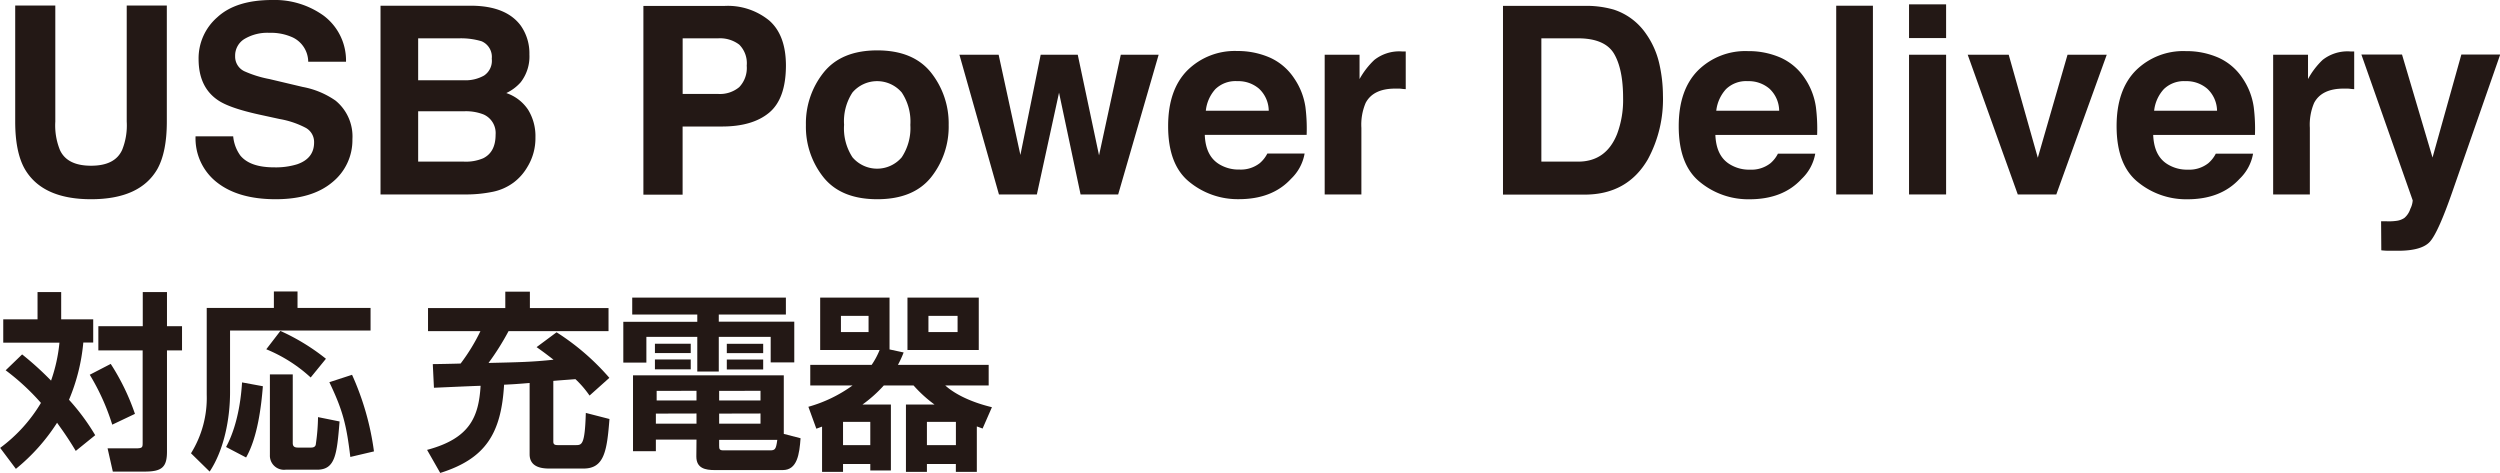 <svg xmlns="http://www.w3.org/2000/svg" width="476.85" height="90.21" viewBox="0 0 476.85 90.21"><defs><style>.cls-1{fill:#231815;}</style></defs><g id="レイヤー_2" data-name="レイヤー 2"><g id="デザイン"><path class="cls-1" d="M2.9,1.05h7.65V23.18a12.46,12.46,0,0,0,.88,5.43c.91,2,2.89,3,5.94,3s5-1,5.92-3a12.46,12.46,0,0,0,.88-5.43V1.05h7.65V23.2q0,5.75-1.78,9Q26.73,38,17.37,38T4.68,32.15Q2.9,28.94,2.9,23.2Z"/><path class="cls-1" d="M44.48,26a7.35,7.35,0,0,0,1.38,3.69c1.25,1.49,3.38,2.23,6.41,2.23a13.81,13.81,0,0,0,4.42-.59q3.23-1.12,3.22-4.18a3.08,3.08,0,0,0-1.58-2.76,17,17,0,0,0-5-1.69l-3.9-.85q-5.76-1.27-7.9-2.77-3.64-2.49-3.65-7.79a10.37,10.37,0,0,1,3.57-8Q45,0,51.92,0a16,16,0,0,1,9.83,3A10.7,10.7,0,0,1,66,11.78H58.79a5.2,5.2,0,0,0-2.91-4.62,10,10,0,0,0-4.49-.9,8.56,8.56,0,0,0-4.76,1.17,3.71,3.71,0,0,0-1.78,3.28,3.08,3.08,0,0,0,1.76,2.88,21.32,21.32,0,0,0,4.78,1.49l6.33,1.5A16.07,16.07,0,0,1,64,19.19a8.82,8.82,0,0,1,3.22,7.36,10.32,10.32,0,0,1-3.82,8.2Q59.54,38,52.57,38q-7.12,0-11.2-3.22A10.65,10.65,0,0,1,37.3,26Z"/><path class="cls-1" d="M99.33,4.89a9.18,9.18,0,0,1,1.65,5.5,8,8,0,0,1-1.67,5.31,8.55,8.55,0,0,1-2.74,2.05,8.09,8.09,0,0,1,4.16,3.18,9.58,9.58,0,0,1,1.4,5.28,10.51,10.51,0,0,1-1.6,5.74A9.93,9.93,0,0,1,98,34.79,10,10,0,0,1,93.9,36.6a25.34,25.34,0,0,1-5.09.49H72.58v-36H90Q96.57,1.16,99.33,4.89ZM79.76,7.31v8h8.76a7.16,7.16,0,0,0,3.81-.9A3.39,3.39,0,0,0,93.8,11.2a3.24,3.24,0,0,0-1.94-3.33,13.7,13.7,0,0,0-4.26-.56Zm0,13.91v9.61h8.75a8.41,8.41,0,0,0,3.65-.64q2.37-1.17,2.37-4.5a3.87,3.87,0,0,0-2.3-3.86,9.16,9.16,0,0,0-3.6-.61Z"/><path class="cls-1" d="M146.71,21.49q-3.17,2.64-9,2.64h-7.51v13h-7.48v-36h15.47a12.49,12.49,0,0,1,8.54,2.79c2.12,1.86,3.18,4.73,3.18,8.63Q149.88,18.85,146.71,21.49ZM141,8.51a6.07,6.07,0,0,0-4-1.2h-6.79V17.92H137a5.74,5.74,0,0,0,4-1.3,5.28,5.28,0,0,0,1.43-4.1A5,5,0,0,0,141,8.51Z"/><path class="cls-1" d="M177.58,33.83Q174.21,38,167.33,38t-10.24-4.16a15.43,15.43,0,0,1-3.37-10,15.53,15.53,0,0,1,3.37-10q3.38-4.23,10.24-4.23t10.25,4.23a15.59,15.59,0,0,1,3.37,10A15.48,15.48,0,0,1,177.58,33.83ZM172,30a10.12,10.12,0,0,0,1.64-6.18A10,10,0,0,0,172,17.64a6.19,6.19,0,0,0-9.4,0A10,10,0,0,0,161,23.8,10.06,10.06,0,0,0,162.6,30a6.17,6.17,0,0,0,9.4,0Z"/><path class="cls-1" d="M198.5,10.44h7.07l4.06,19.19,4.15-19.19H221l-7.72,26.65h-7.17L202,17.68l-4.23,19.41h-7.23L183,10.44h7.48l4.15,19.12Z"/><path class="cls-1" d="M242.25,11a10.89,10.89,0,0,1,4.6,3.94A13,13,0,0,1,249,20.43a33.06,33.06,0,0,1,.23,5.29H229.8c.1,2.67,1,4.55,2.78,5.62a7.09,7.09,0,0,0,3.84,1,5.86,5.86,0,0,0,3.87-1.22,6,6,0,0,0,1.44-1.83h7.11a8.73,8.73,0,0,1-2.58,4.81q-3.58,3.9-10,3.89a14.54,14.54,0,0,1-9.39-3.28q-4.07-3.27-4.06-10.67,0-6.91,3.67-10.62A12.85,12.85,0,0,1,236,9.73,15.23,15.23,0,0,1,242.25,11Zm-10.43,6A7.23,7.23,0,0,0,230,21.12h12a5.83,5.83,0,0,0-1.86-4.21A6.07,6.07,0,0,0,236,15.48,5.51,5.51,0,0,0,231.82,17Z"/><path class="cls-1" d="M267.53,9.82l.6,0V17c-.44,0-.83-.08-1.17-.1l-.84,0q-4.2,0-5.64,2.74a10.57,10.57,0,0,0-.81,4.74V37.09h-7V10.44h6.65v4.64a15.12,15.12,0,0,1,2.81-3.64A7.68,7.68,0,0,1,267.2,9.8Z"/><path class="cls-1" d="M307.8,1.83a11.9,11.9,0,0,1,6.14,4.58,16,16,0,0,1,2.57,5.81,27.76,27.76,0,0,1,.68,6,24,24,0,0,1-2.88,12.17q-3.92,6.74-12.09,6.73H286.68v-36h15.54A18.87,18.87,0,0,1,307.8,1.83ZM294,7.31V30.83h7q5.34,0,7.44-5.26a18.43,18.43,0,0,0,1.15-6.87c0-3.66-.57-6.48-1.72-8.44S304.38,7.31,301,7.31Z"/><path class="cls-1" d="M339.64,11a10.85,10.85,0,0,1,4.61,3.94,13,13,0,0,1,2.12,5.51,33.06,33.06,0,0,1,.23,5.29H327.19c.11,2.67,1,4.55,2.79,5.62a7,7,0,0,0,3.84,1,5.86,5.86,0,0,0,3.87-1.22,5.8,5.8,0,0,0,1.43-1.83h7.12a8.69,8.69,0,0,1-2.59,4.81q-3.57,3.9-10,3.89a14.5,14.5,0,0,1-9.39-3.28q-4.07-3.27-4.06-10.67,0-6.91,3.67-10.62a12.84,12.84,0,0,1,9.53-3.69A15.18,15.18,0,0,1,339.64,11Zm-10.42,6a7.31,7.31,0,0,0-1.86,4.12h12a5.83,5.83,0,0,0-1.86-4.21,6.09,6.09,0,0,0-4.13-1.43A5.5,5.5,0,0,0,329.22,17Z"/><path class="cls-1" d="M357.24,37.09h-7v-36h7Z"/><path class="cls-1" d="M371.2,7.26h-7.07V.83h7.07Zm-7.07,3.18h7.07V37.09h-7.07Z"/><path class="cls-1" d="M394.36,10.44h7.48l-9.62,26.65h-7.35l-9.55-26.65h7.82l5.55,19.65Z"/><path class="cls-1" d="M423.15,11a10.85,10.85,0,0,1,4.61,3.94,13,13,0,0,1,2.12,5.51,33.06,33.06,0,0,1,.23,5.29H410.7c.11,2.67,1,4.55,2.79,5.62a7.06,7.06,0,0,0,3.84,1,5.86,5.86,0,0,0,3.87-1.22,6,6,0,0,0,1.44-1.83h7.11a8.73,8.73,0,0,1-2.58,4.81q-3.59,3.9-10,3.89a14.52,14.52,0,0,1-9.39-3.28q-4.06-3.27-4.06-10.67,0-6.91,3.67-10.62a12.85,12.85,0,0,1,9.53-3.69A15.15,15.15,0,0,1,423.15,11Zm-10.42,6a7.23,7.23,0,0,0-1.85,4.12h12A5.83,5.83,0,0,0,421,16.91a6.09,6.09,0,0,0-4.13-1.43A5.51,5.51,0,0,0,412.73,17Z"/><path class="cls-1" d="M448.44,9.82l.6,0V17c-.44,0-.83-.08-1.18-.1l-.83,0q-4.2,0-5.64,2.74a10.57,10.57,0,0,0-.81,4.74V37.09h-7V10.44h6.65v4.64A14.87,14.87,0,0,1,443,11.44a7.68,7.68,0,0,1,5.09-1.64Z"/><path class="cls-1" d="M454.17,42.2l.88,0a10.49,10.49,0,0,0,2-.07,3.49,3.49,0,0,0,1.56-.56,3.77,3.77,0,0,0,1.14-1.74,4.12,4.12,0,0,0,.45-1.61l-9.79-27.82h7.75l5.82,19.65,5.5-19.65h7.41l-9.14,26.21q-2.64,7.58-4.19,9.4c-1,1.21-3.08,1.82-6.17,1.82h-1.49c-.38,0-.94,0-1.69-.09Z"/><path class="cls-1" d="M4.22,67.6a59.11,59.11,0,0,1,5.52,5,30.64,30.64,0,0,0,1.6-7.24H.62V60.91H7.16v-5.2h4.51v5.2h6.11v4.43H15.89a36.46,36.46,0,0,1-2.73,10.91,41.29,41.29,0,0,1,5,6.76l-3.71,3c-1.85-3.12-3.34-5-3.56-5.38a36.92,36.92,0,0,1-7.86,8.8l-3-4a29.28,29.28,0,0,0,7.78-8.58,44,44,0,0,0-6.73-6.22Zm16.9,1.81a42.93,42.93,0,0,1,4.62,9.53L21.41,81a42.73,42.73,0,0,0-4.29-9.52Zm10.73-13.7v6.51h2.87v4.61H31.85V86.14c0,3-1,3.81-4.26,3.81H21.52l-1-4.43h5.31c1.38,0,1.38-.18,1.38-1.16V66.83H18.76V62.22h8.47V55.71Z"/><path class="cls-1" d="M52.24,55.6h4.51v3.13H70.68v4.32H43.88V74.83c0,5-1.12,10.94-3.89,15.12l-3.56-3.49a20,20,0,0,0,3-11.19V58.73H52.24Zm-2.1,18.07c-.3,3.81-1,9.74-3.2,13.59l-3.82-2c2.54-4.69,2.94-10.65,3.05-12.32Zm3.34-10.55a40.67,40.67,0,0,1,8.69,5.31L59.26,72a28.41,28.41,0,0,0-8.47-5.38Zm-2,8.29h4.36V84.5c0,.66.33.87,1,.87h2.47c.37,0,.77-.07.91-.51a38.75,38.75,0,0,0,.44-5.3l4.11.83c-.51,6.26-.8,9.2-4.29,9.2h-6a2.69,2.69,0,0,1-3-2.76Zm15.67.08A52,52,0,0,1,71.33,86.1l-4.51,1.06c-.72-6-1.38-8.8-4-14.26Z"/><path class="cls-1" d="M112.45,75.45a19.22,19.22,0,0,0-2.69-3.13c-1.86.15-2.11.15-4.22.33v11.6c0,.65.47.65,1,.65h3.28c1.19,0,1.74-.07,1.92-6.14l4.51,1.16c-.47,6.11-1,9.45-4.94,9.45h-6.4c-1.06,0-3.89,0-3.89-2.72V73.05c-3,.25-3.38.25-4.87.33-.55,9.27-3.49,14.1-12.18,16.83l-2.51-4.4c8.18-2.18,9.85-6.29,10.21-12.22-.72,0-8.79.37-8.9.37l-.22-4.51c.65,0,4.25-.07,5.31-.11a36.41,36.41,0,0,0,3.78-6.18h-10v-4.4H96.38V55.63h4.69v3.13h15v4.4H97a49.06,49.06,0,0,1-3.82,6.07c5.86-.14,8.29-.18,12.4-.62-1.93-1.49-2.36-1.78-3.23-2.4l3.81-2.83a45.75,45.75,0,0,1,10.07,8.69Z"/><path class="cls-1" d="M120.59,56.76H149.9V60H137.1v1.35h14.4v7.78H147V64.25H137.1v6.62H133V64.25h-9.71v4.91h-4.4V61.38H133V60H120.59Zm12.26,27.09H125.1v2.21h-4.36V71.59H149.5V82.76l3.2.83c-.22,3-.62,6.07-3.39,6.07h-13c-1.75,0-3.49-.32-3.49-2.58Zm-7.93-18.29h6.83v1.78h-6.83Zm0,3h6.83v1.89h-6.83Zm.18,10.33v1.92h7.75V78.87Zm.15-4.33v1.82h7.6V74.54Zm11.92,0v1.82h7.89V74.54Zm0,4.33v1.92h7.89V78.87Zm0,6.14c0,.62.07.87.8.87h8.84c1,0,1.2-.11,1.45-2H137.17Zm1.46-19.45h6.94v1.78h-6.94Zm0,3h6.94v1.89h-6.94Z"/><path class="cls-1" d="M169.93,77.16V89.74H166V88.5h-5.2V90h-4V81.37l-1.09.4-1.52-4.18a26.6,26.6,0,0,0,8.43-4.07h-8.07V69.6h11.71a15,15,0,0,0,1.52-2.84H156.44v-10h13.23v9.89l2.69.58a19.83,19.83,0,0,1-1.09,2.37h17.31v3.92h-8.29c3,2.69,7.71,3.86,8.91,4.15l-1.78,4.07c-.77-.29-.88-.33-1.1-.4V90h-4V88.5H176.8V90h-4V77.16h5.45a24.93,24.93,0,0,1-4-3.64h-5.67a25.34,25.34,0,0,1-4.07,3.64Zm-4.26-16.91H160.4v3.09h5.27ZM166,80.47h-5.2V84.9H166Zm20.69-23.71v10h-13.6v-10Zm-4.36,23.71H176.8V84.9h5.53Zm.32-20.22h-5.56v3.09h5.56Z"/></g></g></svg>